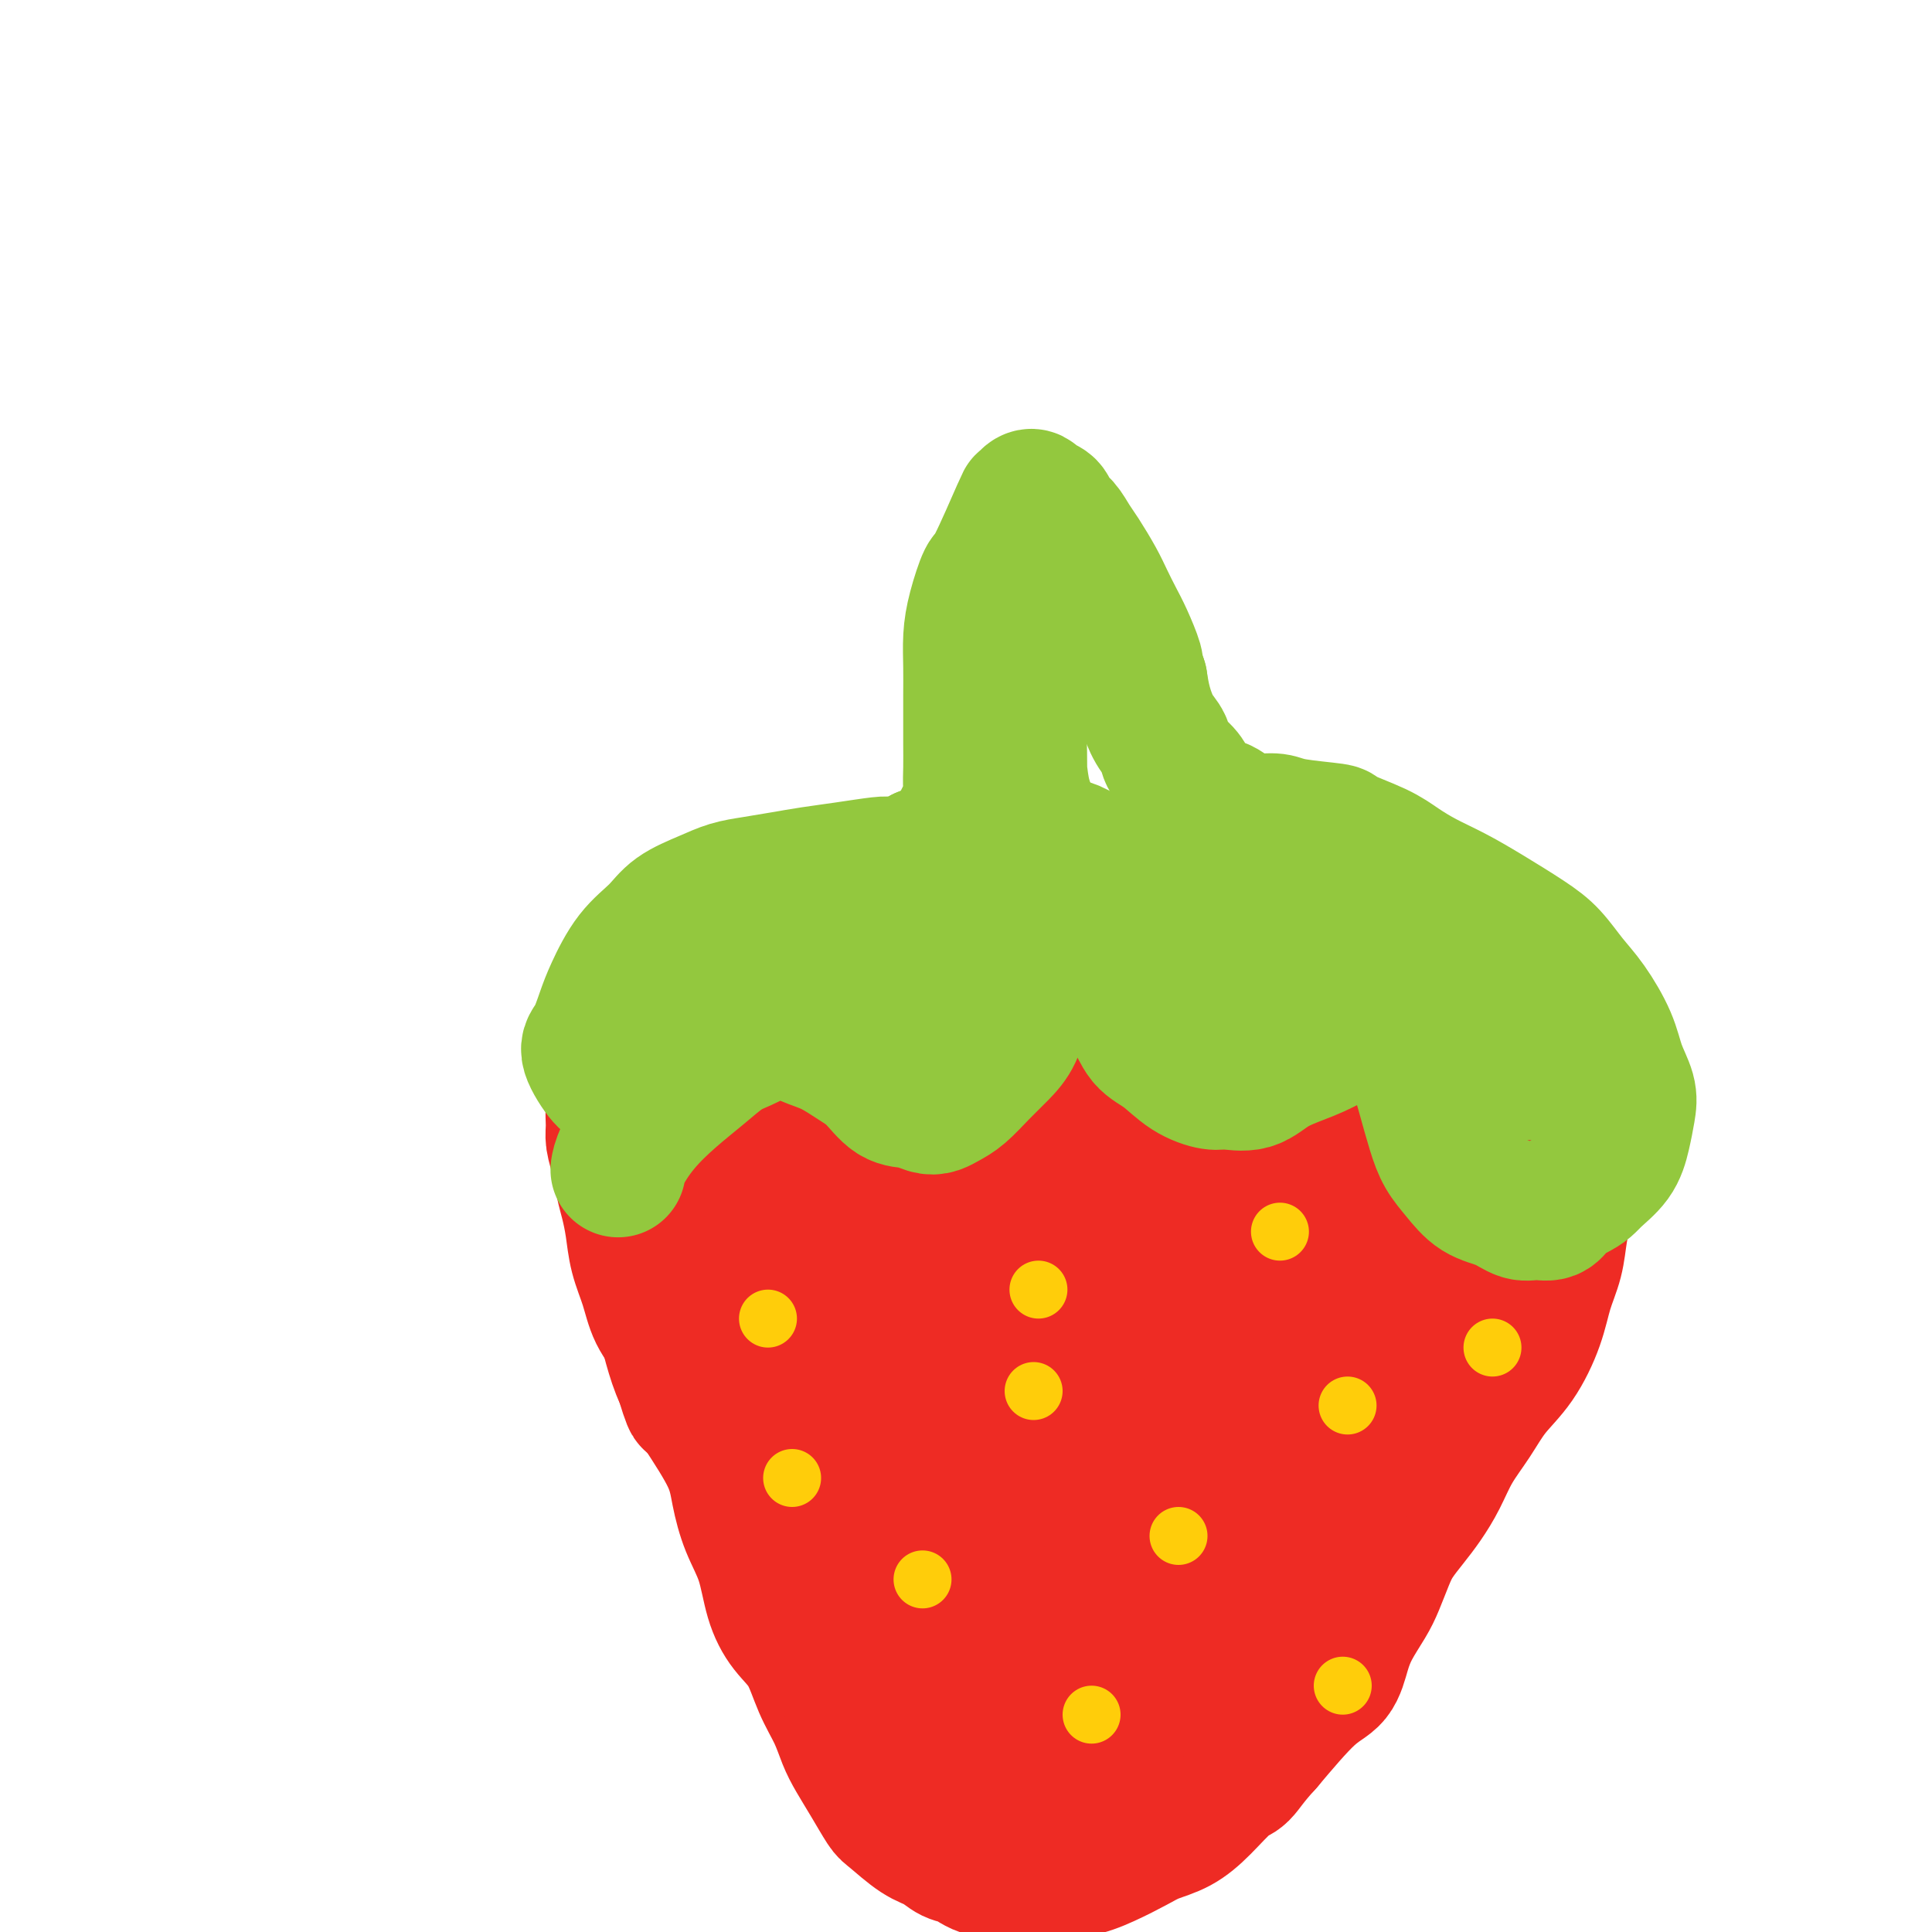 <svg viewBox='0 0 400 400' version='1.1' xmlns='http://www.w3.org/2000/svg' xmlns:xlink='http://www.w3.org/1999/xlink'><g fill='none' stroke='#EE2B24' stroke-width='28' stroke-linecap='round' stroke-linejoin='round'><path d='M140,205c-0.000,-0.000 -0.001,-0.000 0,0c0.001,0.000 0.002,0.001 0,0c-0.002,-0.001 -0.007,-0.005 0,0c0.007,0.005 0.026,0.018 0,0c-0.026,-0.018 -0.097,-0.066 0,0c0.097,0.066 0.361,0.247 1,0c0.639,-0.247 1.651,-0.920 4,-2c2.349,-1.080 6.034,-2.565 10,-4c3.966,-1.435 8.212,-2.818 12,-4c3.788,-1.182 7.116,-2.162 10,-3c2.884,-0.838 5.323,-1.534 8,-2c2.677,-0.466 5.592,-0.703 8,-1c2.408,-0.297 4.308,-0.653 7,-1c2.692,-0.347 6.175,-0.685 9,-1c2.825,-0.315 4.994,-0.607 8,-1c3.006,-0.393 6.851,-0.887 10,-1c3.149,-0.113 5.603,0.154 8,0c2.397,-0.154 4.737,-0.728 7,-1c2.263,-0.272 4.449,-0.241 7,0c2.551,0.241 5.465,0.694 8,1c2.535,0.306 4.689,0.465 7,1c2.311,0.535 4.778,1.445 7,2c2.222,0.555 4.200,0.757 6,1c1.800,0.243 3.420,0.529 5,1c1.580,0.471 3.118,1.127 5,2c1.882,0.873 4.109,1.964 6,3c1.891,1.036 3.445,2.018 5,3'/><path d='M298,198c3.540,1.831 4.392,2.409 6,4c1.608,1.591 3.974,4.197 6,6c2.026,1.803 3.714,2.805 5,4c1.286,1.195 2.172,2.585 3,4c0.828,1.415 1.599,2.855 2,4c0.401,1.145 0.433,1.995 1,3c0.567,1.005 1.669,2.164 2,4c0.331,1.836 -0.111,4.348 0,6c0.111,1.652 0.774,2.443 1,4c0.226,1.557 0.016,3.881 0,6c-0.016,2.119 0.163,4.034 0,6c-0.163,1.966 -0.667,3.984 -1,6c-0.333,2.016 -0.493,4.029 -1,6c-0.507,1.971 -1.359,3.901 -2,6c-0.641,2.099 -1.070,4.366 -2,7c-0.930,2.634 -2.359,5.635 -4,8c-1.641,2.365 -3.492,4.096 -5,6c-1.508,1.904 -2.672,3.982 -4,6c-1.328,2.018 -2.821,3.975 -4,6c-1.179,2.025 -2.045,4.119 -3,6c-0.955,1.881 -1.999,3.549 -3,5c-1.001,1.451 -1.958,2.683 -3,4c-1.042,1.317 -2.170,2.718 -3,4c-0.830,1.282 -1.364,2.445 -2,4c-0.636,1.555 -1.376,3.502 -2,5c-0.624,1.498 -1.132,2.549 -2,4c-0.868,1.451 -2.097,3.303 -3,5c-0.903,1.697 -1.479,3.238 -2,5c-0.521,1.762 -0.986,3.744 -2,5c-1.014,1.256 -2.575,1.788 -5,4c-2.425,2.212 -5.712,6.106 -9,10'/><path d='M262,361c-3.181,3.469 -4.133,5.142 -5,6c-0.867,0.858 -1.651,0.900 -3,2c-1.349,1.100 -3.265,3.257 -5,5c-1.735,1.743 -3.288,3.073 -5,4c-1.712,0.927 -3.582,1.450 -5,2c-1.418,0.550 -2.384,1.128 -4,2c-1.616,0.872 -3.883,2.037 -6,3c-2.117,0.963 -4.085,1.724 -6,2c-1.915,0.276 -3.776,0.067 -5,0c-1.224,-0.067 -1.811,0.008 -3,0c-1.189,-0.008 -2.978,-0.100 -5,0c-2.022,0.100 -4.275,0.391 -6,0c-1.725,-0.391 -2.921,-1.464 -4,-2c-1.079,-0.536 -2.042,-0.536 -3,-1c-0.958,-0.464 -1.912,-1.393 -3,-2c-1.088,-0.607 -2.312,-0.893 -4,-2c-1.688,-1.107 -3.842,-3.036 -5,-4c-1.158,-0.964 -1.321,-0.962 -2,-2c-0.679,-1.038 -1.876,-3.114 -3,-5c-1.124,-1.886 -2.176,-3.582 -3,-5c-0.824,-1.418 -1.420,-2.559 -2,-4c-0.580,-1.441 -1.142,-3.183 -2,-5c-0.858,-1.817 -2.011,-3.709 -3,-6c-0.989,-2.291 -1.816,-4.981 -3,-7c-1.184,-2.019 -2.727,-3.368 -4,-5c-1.273,-1.632 -2.278,-3.548 -3,-6c-0.722,-2.452 -1.163,-5.439 -2,-8c-0.837,-2.561 -2.070,-4.697 -3,-7c-0.930,-2.303 -1.558,-4.774 -2,-7c-0.442,-2.226 -0.698,-4.207 -2,-7c-1.302,-2.793 -3.651,-6.396 -6,-10'/><path d='M145,292c-3.137,-7.148 -1.981,-2.518 -2,-2c-0.019,0.518 -1.213,-3.076 -2,-6c-0.787,-2.924 -1.166,-5.176 -2,-7c-0.834,-1.824 -2.121,-3.219 -3,-5c-0.879,-1.781 -1.349,-3.949 -2,-6c-0.651,-2.051 -1.484,-3.987 -2,-6c-0.516,-2.013 -0.717,-4.104 -1,-6c-0.283,-1.896 -0.650,-3.598 -1,-5c-0.350,-1.402 -0.683,-2.505 -1,-4c-0.317,-1.495 -0.618,-3.383 -1,-5c-0.382,-1.617 -0.846,-2.965 -1,-4c-0.154,-1.035 0.000,-1.758 0,-3c-0.000,-1.242 -0.155,-3.003 0,-4c0.155,-0.997 0.619,-1.229 1,-2c0.381,-0.771 0.678,-2.080 1,-3c0.322,-0.920 0.667,-1.450 1,-2c0.333,-0.550 0.652,-1.121 1,-2c0.348,-0.879 0.723,-2.067 1,-3c0.277,-0.933 0.456,-1.612 1,-2c0.544,-0.388 1.454,-0.485 2,-1c0.546,-0.515 0.726,-1.448 1,-2c0.274,-0.552 0.640,-0.722 1,-1c0.360,-0.278 0.715,-0.662 1,-1c0.285,-0.338 0.499,-0.628 1,-1c0.501,-0.372 1.288,-0.824 2,-1c0.712,-0.176 1.349,-0.075 2,0c0.651,0.075 1.315,0.125 2,0c0.685,-0.125 1.390,-0.425 2,-1c0.610,-0.575 1.126,-1.424 2,-2c0.874,-0.576 2.107,-0.879 3,-1c0.893,-0.121 1.447,-0.061 2,0'/><path d='M154,204c2.391,-1.016 0.867,-1.057 1,-1c0.133,0.057 1.923,0.211 3,0c1.077,-0.211 1.441,-0.789 2,-1c0.559,-0.211 1.313,-0.057 2,0c0.687,0.057 1.309,0.015 2,0c0.691,-0.015 1.453,-0.004 2,0c0.547,0.004 0.878,0.001 1,0c0.122,-0.001 0.035,-0.000 0,0c-0.035,0.000 -0.017,0.000 0,0'/><path d='M143,222c-0.142,0.019 -0.284,0.038 0,0c0.284,-0.038 0.994,-0.133 1,0c0.006,0.133 -0.691,0.496 3,-1c3.691,-1.496 11.770,-4.849 19,-8c7.230,-3.151 13.610,-6.098 19,-8c5.390,-1.902 9.790,-2.759 14,-4c4.210,-1.241 8.230,-2.865 11,-4c2.770,-1.135 4.289,-1.780 5,-2c0.711,-0.220 0.612,-0.016 1,0c0.388,0.016 1.263,-0.157 1,0c-0.263,0.157 -1.663,0.643 -5,3c-3.337,2.357 -8.613,6.586 -14,10c-5.387,3.414 -10.887,6.014 -16,9c-5.113,2.986 -9.839,6.359 -14,9c-4.161,2.641 -7.755,4.549 -10,6c-2.245,1.451 -3.139,2.445 -4,3c-0.861,0.555 -1.689,0.670 -2,1c-0.311,0.330 -0.103,0.874 1,0c1.103,-0.874 3.103,-3.167 8,-6c4.897,-2.833 12.693,-6.206 20,-10c7.307,-3.794 14.125,-8.007 21,-12c6.875,-3.993 13.806,-7.764 19,-10c5.194,-2.236 8.651,-2.937 11,-4c2.349,-1.063 3.592,-2.488 4,-3c0.408,-0.512 -0.018,-0.111 0,0c0.018,0.111 0.480,-0.067 -2,1c-2.480,1.067 -7.902,3.379 -14,6c-6.098,2.621 -12.873,5.552 -21,10c-8.127,4.448 -17.608,10.414 -25,15c-7.392,4.586 -12.696,7.793 -18,11'/><path d='M156,234c-8.342,5.229 -7.698,5.300 -9,6c-1.302,0.700 -4.549,2.027 -6,3c-1.451,0.973 -1.105,1.590 -1,2c0.105,0.410 -0.030,0.613 1,0c1.030,-0.613 3.224,-2.040 8,-4c4.776,-1.960 12.134,-4.452 19,-7c6.866,-2.548 13.242,-5.152 19,-8c5.758,-2.848 10.899,-5.940 15,-8c4.101,-2.060 7.162,-3.087 9,-4c1.838,-0.913 2.451,-1.713 3,-2c0.549,-0.287 1.032,-0.060 1,0c-0.032,0.060 -0.580,-0.048 -4,2c-3.420,2.048 -9.711,6.251 -15,10c-5.289,3.749 -9.575,7.045 -15,11c-5.425,3.955 -11.988,8.569 -17,13c-5.012,4.431 -8.471,8.678 -11,12c-2.529,3.322 -4.127,5.719 -5,7c-0.873,1.281 -1.020,1.446 -1,2c0.020,0.554 0.207,1.497 3,1c2.793,-0.497 8.193,-2.434 16,-6c7.807,-3.566 18.021,-8.762 27,-14c8.979,-5.238 16.723,-10.517 24,-15c7.277,-4.483 14.087,-8.169 19,-11c4.913,-2.831 7.931,-4.808 10,-6c2.069,-1.192 3.191,-1.601 4,-2c0.809,-0.399 1.305,-0.789 1,-1c-0.305,-0.211 -1.410,-0.244 -4,1c-2.590,1.244 -6.663,3.767 -12,7c-5.337,3.233 -11.937,7.178 -19,12c-7.063,4.822 -14.589,10.521 -21,16c-6.411,5.479 -11.705,10.740 -17,16'/><path d='M178,267c-8.084,7.394 -9.295,9.878 -11,12c-1.705,2.122 -3.904,3.883 -5,5c-1.096,1.117 -1.091,1.590 -1,2c0.091,0.410 0.266,0.756 3,0c2.734,-0.756 8.025,-2.614 15,-6c6.975,-3.386 15.634,-8.298 24,-14c8.366,-5.702 16.438,-12.193 23,-17c6.562,-4.807 11.612,-7.929 16,-11c4.388,-3.071 8.114,-6.090 10,-8c1.886,-1.910 1.932,-2.713 2,-3c0.068,-0.287 0.159,-0.060 0,0c-0.159,0.060 -0.569,-0.046 -3,1c-2.431,1.046 -6.882,3.246 -12,6c-5.118,2.754 -10.901,6.064 -16,9c-5.099,2.936 -9.514,5.500 -15,10c-5.486,4.500 -12.045,10.937 -15,14c-2.955,3.063 -2.308,2.751 -3,4c-0.692,1.249 -2.722,4.057 -4,6c-1.278,1.943 -1.802,3.020 -2,4c-0.198,0.980 -0.068,1.863 0,3c0.068,1.137 0.075,2.527 1,4c0.925,1.473 2.769,3.028 4,4c1.231,0.972 1.847,1.363 3,2c1.153,0.637 2.841,1.522 4,2c1.159,0.478 1.789,0.549 3,0c1.211,-0.549 3.003,-1.719 5,-3c1.997,-1.281 4.198,-2.672 6,-5c1.802,-2.328 3.205,-5.593 4,-9c0.795,-3.407 0.983,-6.956 1,-11c0.017,-4.044 -0.138,-8.584 -1,-12c-0.862,-3.416 -2.431,-5.708 -4,-8'/><path d='M210,248c-1.452,-1.826 -3.082,-2.390 -5,-3c-1.918,-0.610 -4.123,-1.265 -6,-1c-1.877,0.265 -3.424,1.450 -6,4c-2.576,2.550 -6.180,6.464 -9,11c-2.820,4.536 -4.854,9.694 -7,15c-2.146,5.306 -4.402,10.760 -6,16c-1.598,5.240 -2.538,10.268 -3,15c-0.462,4.732 -0.447,9.169 0,14c0.447,4.831 1.324,10.054 2,14c0.676,3.946 1.151,6.613 2,9c0.849,2.387 2.074,4.493 3,6c0.926,1.507 1.555,2.413 2,3c0.445,0.587 0.706,0.854 1,1c0.294,0.146 0.623,0.169 1,-1c0.377,-1.169 0.804,-3.532 1,-6c0.196,-2.468 0.163,-5.043 0,-9c-0.163,-3.957 -0.456,-9.297 -1,-14c-0.544,-4.703 -1.341,-8.769 -2,-13c-0.659,-4.231 -1.182,-8.627 -2,-12c-0.818,-3.373 -1.932,-5.725 -3,-8c-1.068,-2.275 -2.089,-4.474 -3,-6c-0.911,-1.526 -1.713,-2.378 -2,-3c-0.287,-0.622 -0.059,-1.015 0,-1c0.059,0.015 -0.051,0.437 0,1c0.051,0.563 0.262,1.266 1,3c0.738,1.734 2.003,4.498 3,7c0.997,2.502 1.726,4.742 3,8c1.274,3.258 3.094,7.533 5,12c1.906,4.467 3.898,9.126 6,13c2.102,3.874 4.315,6.964 6,10c1.685,3.036 2.843,6.018 4,9'/><path d='M195,342c4.740,11.139 2.591,7.988 2,8c-0.591,0.012 0.377,3.187 1,5c0.623,1.813 0.900,2.264 1,3c0.100,0.736 0.022,1.758 0,2c-0.022,0.242 0.014,-0.294 0,-1c-0.014,-0.706 -0.076,-1.581 0,-3c0.076,-1.419 0.289,-3.382 1,-7c0.711,-3.618 1.921,-8.891 3,-14c1.079,-5.109 2.029,-10.055 3,-15c0.971,-4.945 1.963,-9.890 3,-14c1.037,-4.110 2.120,-7.387 3,-10c0.880,-2.613 1.556,-4.564 2,-6c0.444,-1.436 0.655,-2.357 1,-3c0.345,-0.643 0.825,-1.009 1,-1c0.175,0.009 0.046,0.392 0,1c-0.046,0.608 -0.009,1.439 0,3c0.009,1.561 -0.011,3.852 0,7c0.011,3.148 0.052,7.154 0,12c-0.052,4.846 -0.196,10.530 -1,16c-0.804,5.470 -2.268,10.724 -3,15c-0.732,4.276 -0.733,7.574 -1,10c-0.267,2.426 -0.802,3.980 -1,5c-0.198,1.020 -0.059,1.505 0,2c0.059,0.495 0.040,1.001 0,1c-0.040,-0.001 -0.099,-0.508 0,-1c0.099,-0.492 0.355,-0.969 1,-3c0.645,-2.031 1.678,-5.617 3,-9c1.322,-3.383 2.933,-6.565 5,-11c2.067,-4.435 4.591,-10.124 7,-15c2.409,-4.876 4.705,-8.938 7,-13'/><path d='M233,306c4.508,-10.123 4.280,-9.431 5,-11c0.720,-1.569 2.390,-5.400 4,-8c1.610,-2.600 3.161,-3.970 4,-5c0.839,-1.030 0.966,-1.719 1,-2c0.034,-0.281 -0.026,-0.155 0,0c0.026,0.155 0.139,0.340 0,1c-0.139,0.660 -0.529,1.796 -1,3c-0.471,1.204 -1.024,2.478 -2,5c-0.976,2.522 -2.377,6.294 -4,11c-1.623,4.706 -3.470,10.345 -6,16c-2.530,5.655 -5.743,11.324 -8,16c-2.257,4.676 -3.557,8.359 -5,12c-1.443,3.641 -3.028,7.240 -4,10c-0.972,2.760 -1.329,4.682 -2,7c-0.671,2.318 -1.655,5.032 -2,6c-0.345,0.968 -0.050,0.191 0,0c0.050,-0.191 -0.146,0.203 0,0c0.146,-0.203 0.632,-1.005 1,-2c0.368,-0.995 0.618,-2.185 2,-4c1.382,-1.815 3.895,-4.256 7,-8c3.105,-3.744 6.800,-8.791 10,-13c3.200,-4.209 5.905,-7.580 9,-11c3.095,-3.420 6.581,-6.889 9,-10c2.419,-3.111 3.772,-5.864 5,-8c1.228,-2.136 2.331,-3.657 3,-5c0.669,-1.343 0.903,-2.509 1,-3c0.097,-0.491 0.057,-0.307 0,0c-0.057,0.307 -0.131,0.736 -1,2c-0.869,1.264 -2.534,3.361 -5,7c-2.466,3.639 -5.733,8.819 -9,14'/><path d='M245,326c-4.247,6.710 -7.366,11.986 -11,17c-3.634,5.014 -7.783,9.765 -11,14c-3.217,4.235 -5.501,7.952 -7,11c-1.499,3.048 -2.212,5.426 -3,7c-0.788,1.574 -1.650,2.345 -2,3c-0.350,0.655 -0.188,1.195 0,1c0.188,-0.195 0.401,-1.125 2,-3c1.599,-1.875 4.583,-4.696 8,-8c3.417,-3.304 7.266,-7.090 11,-11c3.734,-3.910 7.353,-7.944 11,-12c3.647,-4.056 7.322,-8.135 11,-12c3.678,-3.865 7.359,-7.515 11,-11c3.641,-3.485 7.242,-6.804 10,-10c2.758,-3.196 4.674,-6.271 7,-9c2.326,-2.729 5.064,-5.114 7,-7c1.936,-1.886 3.071,-3.273 6,-6c2.929,-2.727 7.653,-6.792 10,-9c2.347,-2.208 2.316,-2.557 4,-4c1.684,-1.443 5.082,-3.978 7,-6c1.918,-2.022 2.357,-3.530 3,-5c0.643,-1.470 1.490,-2.902 2,-5c0.510,-2.098 0.685,-4.863 1,-7c0.315,-2.137 0.772,-3.645 1,-5c0.228,-1.355 0.227,-2.557 0,-4c-0.227,-1.443 -0.681,-3.129 -1,-5c-0.319,-1.871 -0.502,-3.928 -1,-6c-0.498,-2.072 -1.310,-4.160 -2,-6c-0.690,-1.840 -1.257,-3.431 -2,-5c-0.743,-1.569 -1.662,-3.115 -3,-5c-1.338,-1.885 -3.097,-4.110 -5,-6c-1.903,-1.890 -3.952,-3.445 -6,-5'/><path d='M303,207c-2.432,-2.376 -3.011,-2.815 -4,-4c-0.989,-1.185 -2.389,-3.116 -4,-4c-1.611,-0.884 -3.434,-0.720 -5,-1c-1.566,-0.280 -2.875,-1.006 -4,-1c-1.125,0.006 -2.068,0.742 -4,2c-1.932,1.258 -4.854,3.039 -8,6c-3.146,2.961 -6.514,7.102 -10,12c-3.486,4.898 -7.088,10.554 -11,16c-3.912,5.446 -8.132,10.680 -11,17c-2.868,6.320 -4.384,13.724 -6,20c-1.616,6.276 -3.331,11.425 -5,16c-1.669,4.575 -3.290,8.575 -4,12c-0.710,3.425 -0.509,6.274 0,9c0.509,2.726 1.326,5.328 2,7c0.674,1.672 1.205,2.413 2,3c0.795,0.587 1.855,1.021 3,1c1.145,-0.021 2.374,-0.498 5,-3c2.626,-2.502 6.647,-7.030 10,-12c3.353,-4.970 6.036,-10.381 9,-17c2.964,-6.619 6.208,-14.446 9,-22c2.792,-7.554 5.133,-14.834 7,-21c1.867,-6.166 3.260,-11.219 4,-16c0.740,-4.781 0.828,-9.289 1,-13c0.172,-3.711 0.429,-6.626 0,-10c-0.429,-3.374 -1.545,-7.209 -2,-9c-0.455,-1.791 -0.250,-1.539 -1,-2c-0.750,-0.461 -2.455,-1.635 -4,-2c-1.545,-0.365 -2.930,0.077 -5,1c-2.070,0.923 -4.827,2.325 -8,5c-3.173,2.675 -6.764,6.621 -10,11c-3.236,4.379 -6.118,9.189 -9,14'/><path d='M240,222c-3.995,6.407 -4.481,9.923 -6,15c-1.519,5.077 -4.071,11.714 -6,18c-1.929,6.286 -3.236,12.220 -4,17c-0.764,4.780 -0.984,8.408 -1,12c-0.016,3.592 0.172,7.150 1,10c0.828,2.850 2.295,4.992 4,7c1.705,2.008 3.648,3.883 5,5c1.352,1.117 2.113,1.475 4,1c1.887,-0.475 4.899,-1.783 8,-4c3.101,-2.217 6.291,-5.342 9,-9c2.709,-3.658 4.938,-7.848 7,-13c2.062,-5.152 3.956,-11.265 6,-17c2.044,-5.735 4.236,-11.093 6,-16c1.764,-4.907 3.100,-9.364 4,-13c0.900,-3.636 1.366,-6.450 2,-9c0.634,-2.550 1.438,-4.836 2,-7c0.562,-2.164 0.883,-4.206 1,-5c0.117,-0.794 0.029,-0.341 0,0c-0.029,0.341 0.001,0.571 0,1c-0.001,0.429 -0.032,1.057 0,3c0.032,1.943 0.129,5.202 0,9c-0.129,3.798 -0.483,8.134 -1,13c-0.517,4.866 -1.197,10.263 -2,16c-0.803,5.737 -1.728,11.815 -2,16c-0.272,4.185 0.108,6.479 0,9c-0.108,2.521 -0.706,5.269 -1,7c-0.294,1.731 -0.285,2.443 0,3c0.285,0.557 0.846,0.958 1,1c0.154,0.042 -0.099,-0.274 0,-1c0.099,-0.726 0.549,-1.863 1,-3'/><path d='M278,288c0.618,-1.672 1.162,-4.353 2,-8c0.838,-3.647 1.968,-8.262 3,-13c1.032,-4.738 1.965,-9.601 3,-14c1.035,-4.399 2.172,-8.334 3,-12c0.828,-3.666 1.346,-7.064 2,-10c0.654,-2.936 1.443,-5.410 2,-7c0.557,-1.590 0.882,-2.294 1,-3c0.118,-0.706 0.031,-1.413 0,-2c-0.031,-0.587 -0.004,-1.055 0,-1c0.004,0.055 -0.013,0.634 0,1c0.013,0.366 0.057,0.518 0,1c-0.057,0.482 -0.214,1.294 0,3c0.214,1.706 0.800,4.305 1,7c0.200,2.695 0.012,5.484 0,8c-0.012,2.516 0.150,4.758 0,7c-0.150,2.242 -0.611,4.482 -1,7c-0.389,2.518 -0.706,5.313 -1,7c-0.294,1.687 -0.565,2.265 -1,3c-0.435,0.735 -1.032,1.628 -1,2c0.032,0.372 0.695,0.223 1,0c0.305,-0.223 0.253,-0.522 0,-1c-0.253,-0.478 -0.706,-1.136 -1,-2c-0.294,-0.864 -0.429,-1.933 0,-4c0.429,-2.067 1.421,-5.130 2,-8c0.579,-2.870 0.744,-5.547 1,-8c0.256,-2.453 0.605,-4.682 1,-7c0.395,-2.318 0.838,-4.724 1,-6c0.162,-1.276 0.044,-1.420 0,-2c-0.044,-0.580 -0.012,-1.594 0,-2c0.012,-0.406 0.006,-0.203 0,0'/><path d='M296,224c0.622,-5.551 0.178,-0.427 0,2c-0.178,2.427 -0.089,2.157 0,3c0.089,0.843 0.179,2.800 0,5c-0.179,2.200 -0.625,4.644 -1,7c-0.375,2.356 -0.678,4.626 -1,7c-0.322,2.374 -0.665,4.854 -1,7c-0.335,2.146 -0.664,3.960 -1,5c-0.336,1.040 -0.678,1.308 -1,2c-0.322,0.692 -0.622,1.809 -1,2c-0.378,0.191 -0.832,-0.545 -1,-1c-0.168,-0.455 -0.049,-0.630 0,-1c0.049,-0.370 0.028,-0.934 0,-2c-0.028,-1.066 -0.062,-2.632 0,-5c0.062,-2.368 0.220,-5.538 0,-8c-0.220,-2.462 -0.818,-4.217 -1,-8c-0.182,-3.783 0.054,-9.593 0,-12c-0.054,-2.407 -0.396,-1.410 -1,-2c-0.604,-0.590 -1.470,-2.767 -2,-4c-0.530,-1.233 -0.722,-1.520 -1,-2c-0.278,-0.480 -0.640,-1.151 -1,-1c-0.360,0.151 -0.717,1.124 -1,2c-0.283,0.876 -0.491,1.655 -1,3c-0.509,1.345 -1.318,3.255 -2,6c-0.682,2.745 -1.237,6.324 -3,10c-1.763,3.676 -4.734,7.450 -7,12c-2.266,4.550 -3.825,9.877 -5,14c-1.175,4.123 -1.964,7.041 -3,10c-1.036,2.959 -2.319,5.958 -3,8c-0.681,2.042 -0.760,3.127 -1,4c-0.240,0.873 -0.640,1.535 -1,2c-0.360,0.465 -0.680,0.732 -1,1'/><path d='M255,290c-4.287,10.711 -1.005,1.490 0,-2c1.005,-3.490 -0.268,-1.249 -1,-1c-0.732,0.249 -0.924,-1.494 -1,-4c-0.076,-2.506 -0.034,-5.775 0,-9c0.034,-3.225 0.062,-6.407 0,-10c-0.062,-3.593 -0.214,-7.598 -1,-11c-0.786,-3.402 -2.206,-6.200 -3,-9c-0.794,-2.800 -0.964,-5.601 -2,-8c-1.036,-2.399 -2.940,-4.396 -4,-6c-1.060,-1.604 -1.277,-2.814 -2,-4c-0.723,-1.186 -1.951,-2.350 -3,-3c-1.049,-0.650 -1.920,-0.788 -3,-1c-1.080,-0.212 -2.368,-0.497 -4,0c-1.632,0.497 -3.609,1.778 -5,2c-1.391,0.222 -2.195,-0.614 -5,4c-2.805,4.614 -7.611,14.678 -11,22c-3.389,7.322 -5.363,11.901 -7,17c-1.637,5.099 -2.939,10.718 -4,16c-1.061,5.282 -1.881,10.226 -3,15c-1.119,4.774 -2.537,9.377 -3,13c-0.463,3.623 0.028,6.265 0,9c-0.028,2.735 -0.574,5.564 0,8c0.574,2.436 2.270,4.479 3,6c0.730,1.521 0.496,2.519 1,4c0.504,1.481 1.746,3.446 3,5c1.254,1.554 2.521,2.698 4,4c1.479,1.302 3.170,2.761 4,4c0.830,1.239 0.800,2.257 1,3c0.200,0.743 0.628,1.212 1,2c0.372,0.788 0.686,1.894 1,3'/><path d='M211,359c2.763,5.397 0.671,3.390 0,3c-0.671,-0.390 0.078,0.837 0,2c-0.078,1.163 -0.983,2.263 -2,3c-1.017,0.737 -2.146,1.112 -3,2c-0.854,0.888 -1.431,2.291 -2,3c-0.569,0.709 -1.128,0.725 -2,1c-0.872,0.275 -2.056,0.811 -3,1c-0.944,0.189 -1.650,0.032 -2,0c-0.350,-0.032 -0.346,0.060 -1,0c-0.654,-0.060 -1.965,-0.273 -3,-1c-1.035,-0.727 -1.794,-1.967 -3,-3c-1.206,-1.033 -2.859,-1.860 -4,-3c-1.141,-1.140 -1.772,-2.592 -3,-4c-1.228,-1.408 -3.055,-2.772 -4,-4c-0.945,-1.228 -1.008,-2.319 -2,-5c-0.992,-2.681 -2.915,-6.952 -4,-9c-1.085,-2.048 -1.334,-1.872 -2,-3c-0.666,-1.128 -1.750,-3.559 -3,-6c-1.250,-2.441 -2.665,-4.890 -4,-7c-1.335,-2.110 -2.589,-3.879 -4,-6c-1.411,-2.121 -2.979,-4.593 -4,-7c-1.021,-2.407 -1.495,-4.749 -2,-7c-0.505,-2.251 -1.041,-4.410 -2,-7c-0.959,-2.590 -2.340,-5.612 -4,-8c-1.660,-2.388 -3.600,-4.142 -5,-6c-1.400,-1.858 -2.259,-3.818 -3,-6c-0.741,-2.182 -1.364,-4.585 -2,-7c-0.636,-2.415 -1.284,-4.843 -2,-7c-0.716,-2.157 -1.501,-4.042 -2,-6c-0.499,-1.958 -0.714,-3.988 -1,-6c-0.286,-2.012 -0.643,-4.006 -1,-6'/><path d='M132,250c-1.404,-5.907 -0.913,-4.674 -1,-5c-0.087,-0.326 -0.754,-2.210 -1,-4c-0.246,-1.790 -0.073,-3.484 0,-5c0.073,-1.516 0.047,-2.852 0,-4c-0.047,-1.148 -0.115,-2.107 0,-3c0.115,-0.893 0.412,-1.719 1,-3c0.588,-1.281 1.466,-3.019 2,-4c0.534,-0.981 0.723,-1.207 1,-2c0.277,-0.793 0.640,-2.153 1,-3c0.360,-0.847 0.715,-1.181 1,-2c0.285,-0.819 0.499,-2.124 1,-3c0.501,-0.876 1.289,-1.322 2,-2c0.711,-0.678 1.344,-1.589 2,-2c0.656,-0.411 1.335,-0.324 2,-1c0.665,-0.676 1.318,-2.117 3,-3c1.682,-0.883 4.395,-1.210 6,-2c1.605,-0.790 2.103,-2.043 3,-3c0.897,-0.957 2.193,-1.620 4,-2c1.807,-0.380 4.123,-0.479 7,-1c2.877,-0.521 6.314,-1.464 8,-2c1.686,-0.536 1.621,-0.666 3,-1c1.379,-0.334 4.201,-0.871 7,-1c2.799,-0.129 5.574,0.150 8,0c2.426,-0.150 4.504,-0.728 7,-1c2.496,-0.272 5.412,-0.239 8,0c2.588,0.239 4.848,0.683 7,1c2.152,0.317 4.195,0.508 7,1c2.805,0.492 6.370,1.286 9,2c2.630,0.714 4.323,1.347 6,2c1.677,0.653 3.339,1.327 5,2'/><path d='M241,199c6.021,1.949 4.074,2.820 4,4c-0.074,1.180 1.724,2.668 3,4c1.276,1.332 2.030,2.508 3,4c0.970,1.492 2.158,3.299 3,5c0.842,1.701 1.340,3.297 2,5c0.660,1.703 1.483,3.513 2,5c0.517,1.487 0.727,2.653 1,4c0.273,1.347 0.609,2.877 1,4c0.391,1.123 0.837,1.840 1,3c0.163,1.160 0.044,2.764 0,4c-0.044,1.236 -0.013,2.104 0,3c0.013,0.896 0.007,1.820 0,3c-0.007,1.180 -0.016,2.614 0,4c0.016,1.386 0.056,2.722 0,4c-0.056,1.278 -0.207,2.498 0,4c0.207,1.502 0.774,3.286 1,4c0.226,0.714 0.113,0.357 0,0'/></g>
<g fill='none' stroke='#93C83E' stroke-width='28' stroke-linecap='round' stroke-linejoin='round'><path d='M128,242c-0.002,0.014 -0.004,0.028 0,0c0.004,-0.028 0.015,-0.099 0,0c-0.015,0.099 -0.056,0.369 0,0c0.056,-0.369 0.209,-1.377 1,-3c0.791,-1.623 2.220,-3.863 4,-6c1.780,-2.137 3.911,-4.172 6,-6c2.089,-1.828 4.136,-3.448 6,-5c1.864,-1.552 3.544,-3.037 5,-4c1.456,-0.963 2.688,-1.406 4,-2c1.312,-0.594 2.703,-1.341 4,-2c1.297,-0.659 2.499,-1.231 4,-1c1.501,0.231 3.300,1.263 5,2c1.700,0.737 3.301,1.177 5,2c1.699,0.823 3.494,2.028 5,3c1.506,0.972 2.721,1.711 4,3c1.279,1.289 2.621,3.127 4,4c1.379,0.873 2.794,0.779 4,1c1.206,0.221 2.202,0.755 3,1c0.798,0.245 1.400,0.201 2,0c0.600,-0.201 1.200,-0.558 2,-1c0.800,-0.442 1.799,-0.968 3,-2c1.201,-1.032 2.605,-2.569 4,-4c1.395,-1.431 2.783,-2.756 4,-4c1.217,-1.244 2.264,-2.405 3,-4c0.736,-1.595 1.160,-3.622 2,-5c0.840,-1.378 2.097,-2.108 3,-3c0.903,-0.892 1.451,-1.946 2,-3'/><path d='M217,203c3.556,-4.103 1.946,-1.859 2,-1c0.054,0.859 1.770,0.334 3,0c1.230,-0.334 1.973,-0.478 3,0c1.027,0.478 2.338,1.577 4,3c1.662,1.423 3.674,3.170 5,5c1.326,1.830 1.966,3.744 3,5c1.034,1.256 2.460,1.856 4,3c1.540,1.144 3.192,2.834 5,4c1.808,1.166 3.770,1.810 5,2c1.230,0.190 1.727,-0.073 3,0c1.273,0.073 3.322,0.481 5,0c1.678,-0.481 2.985,-1.852 5,-3c2.015,-1.148 4.737,-2.073 7,-3c2.263,-0.927 4.065,-1.854 6,-3c1.935,-1.146 4.002,-2.510 5,-3c0.998,-0.490 0.929,-0.107 1,0c0.071,0.107 0.284,-0.064 1,0c0.716,0.064 1.935,0.361 3,1c1.065,0.639 1.975,1.619 3,3c1.025,1.381 2.164,3.162 3,5c0.836,1.838 1.370,3.732 2,6c0.630,2.268 1.357,4.911 2,7c0.643,2.089 1.200,3.625 2,5c0.800,1.375 1.841,2.589 3,4c1.159,1.411 2.436,3.021 4,4c1.564,0.979 3.415,1.328 5,2c1.585,0.672 2.903,1.666 4,2c1.097,0.334 1.975,0.007 3,0c1.025,-0.007 2.199,0.306 3,0c0.801,-0.306 1.229,-1.230 2,-2c0.771,-0.770 1.886,-1.385 3,-2'/><path d='M326,247c2.394,-1.119 2.878,-1.915 4,-3c1.122,-1.085 2.883,-2.459 4,-4c1.117,-1.541 1.591,-3.249 2,-5c0.409,-1.751 0.753,-3.546 1,-5c0.247,-1.454 0.398,-2.568 0,-4c-0.398,-1.432 -1.344,-3.180 -2,-5c-0.656,-1.820 -1.021,-3.710 -2,-6c-0.979,-2.290 -2.570,-4.979 -4,-7c-1.430,-2.021 -2.698,-3.374 -4,-5c-1.302,-1.626 -2.637,-3.527 -4,-5c-1.363,-1.473 -2.755,-2.519 -5,-4c-2.245,-1.481 -5.342,-3.396 -8,-5c-2.658,-1.604 -4.878,-2.895 -7,-4c-2.122,-1.105 -4.145,-2.022 -6,-3c-1.855,-0.978 -3.543,-2.016 -5,-3c-1.457,-0.984 -2.682,-1.914 -5,-3c-2.318,-1.086 -5.729,-2.329 -7,-3c-1.271,-0.671 -0.402,-0.770 -2,-1c-1.598,-0.230 -5.663,-0.591 -8,-1c-2.337,-0.409 -2.946,-0.868 -4,-1c-1.054,-0.132 -2.551,0.061 -4,0c-1.449,-0.061 -2.848,-0.375 -4,-1c-1.152,-0.625 -2.057,-1.560 -3,-2c-0.943,-0.440 -1.926,-0.386 -3,-1c-1.074,-0.614 -2.241,-1.895 -3,-3c-0.759,-1.105 -1.110,-2.034 -2,-3c-0.890,-0.966 -2.319,-1.969 -3,-3c-0.681,-1.031 -0.616,-2.091 -1,-3c-0.384,-0.909 -1.219,-1.668 -2,-3c-0.781,-1.332 -1.509,-3.238 -2,-5c-0.491,-1.762 -0.746,-3.381 -1,-5'/><path d='M236,141c-1.059,-3.129 -0.705,-2.950 -1,-4c-0.295,-1.050 -1.237,-3.327 -2,-5c-0.763,-1.673 -1.345,-2.740 -2,-4c-0.655,-1.260 -1.382,-2.711 -2,-4c-0.618,-1.289 -1.125,-2.414 -2,-4c-0.875,-1.586 -2.117,-3.633 -3,-5c-0.883,-1.367 -1.406,-2.054 -2,-3c-0.594,-0.946 -1.258,-2.152 -2,-3c-0.742,-0.848 -1.560,-1.339 -2,-2c-0.440,-0.661 -0.500,-1.493 -1,-2c-0.500,-0.507 -1.440,-0.689 -2,-1c-0.560,-0.311 -0.742,-0.751 -1,-1c-0.258,-0.249 -0.593,-0.306 -1,0c-0.407,0.306 -0.886,0.976 -1,1c-0.114,0.024 0.137,-0.596 -1,2c-1.137,2.596 -3.664,8.409 -5,11c-1.336,2.591 -1.482,1.962 -2,3c-0.518,1.038 -1.407,3.744 -2,6c-0.593,2.256 -0.891,4.062 -1,6c-0.109,1.938 -0.029,4.009 0,6c0.029,1.991 0.007,3.902 0,6c-0.007,2.098 -0.000,4.384 0,6c0.000,1.616 -0.007,2.561 0,4c0.007,1.439 0.027,3.372 0,5c-0.027,1.628 -0.102,2.950 0,4c0.102,1.050 0.381,1.828 0,3c-0.381,1.172 -1.422,2.737 -2,4c-0.578,1.263 -0.694,2.225 -1,3c-0.306,0.775 -0.802,1.364 -2,2c-1.198,0.636 -3.099,1.318 -5,2'/><path d='M191,177c-2.813,2.168 -4.845,2.086 -6,2c-1.155,-0.086 -1.435,-0.178 -3,0c-1.565,0.178 -4.417,0.624 -7,1c-2.583,0.376 -4.898,0.680 -7,1c-2.102,0.320 -3.991,0.654 -6,1c-2.009,0.346 -4.139,0.703 -6,1c-1.861,0.297 -3.452,0.533 -5,1c-1.548,0.467 -3.051,1.163 -5,2c-1.949,0.837 -4.342,1.814 -6,3c-1.658,1.186 -2.580,2.580 -4,4c-1.420,1.420 -3.340,2.867 -5,5c-1.660,2.133 -3.062,4.953 -4,7c-0.938,2.047 -1.411,3.319 -2,5c-0.589,1.681 -1.294,3.769 -2,5c-0.706,1.231 -1.414,1.605 -1,3c0.414,1.395 1.949,3.811 3,5c1.051,1.189 1.619,1.151 2,1c0.381,-0.151 0.575,-0.414 1,0c0.425,0.414 1.081,1.505 2,2c0.919,0.495 2.100,0.395 3,0c0.900,-0.395 1.520,-1.083 3,-2c1.480,-0.917 3.822,-2.061 6,-3c2.178,-0.939 4.193,-1.673 6,-3c1.807,-1.327 3.406,-3.248 5,-5c1.594,-1.752 3.182,-3.334 5,-5c1.818,-1.666 3.866,-3.417 6,-5c2.134,-1.583 4.354,-2.999 6,-4c1.646,-1.001 2.720,-1.588 4,-2c1.280,-0.412 2.768,-0.649 4,-1c1.232,-0.351 2.209,-0.814 3,-1c0.791,-0.186 1.395,-0.093 2,0'/><path d='M183,195c2.296,-0.600 1.535,-0.100 1,0c-0.535,0.100 -0.846,-0.199 -1,0c-0.154,0.199 -0.153,0.897 -1,2c-0.847,1.103 -2.541,2.611 -4,4c-1.459,1.389 -2.681,2.657 -4,4c-1.319,1.343 -2.735,2.760 -4,4c-1.265,1.240 -2.379,2.304 -3,3c-0.621,0.696 -0.749,1.023 -1,1c-0.251,-0.023 -0.624,-0.398 0,-1c0.624,-0.602 2.246,-1.432 4,-3c1.754,-1.568 3.640,-3.874 6,-6c2.360,-2.126 5.193,-4.072 8,-6c2.807,-1.928 5.587,-3.836 8,-6c2.413,-2.164 4.457,-4.583 6,-6c1.543,-1.417 2.584,-1.834 5,-3c2.416,-1.166 6.209,-3.083 8,-4c1.791,-0.917 1.582,-0.835 2,-1c0.418,-0.165 1.465,-0.579 2,-1c0.535,-0.421 0.559,-0.851 1,-1c0.441,-0.149 1.299,-0.018 2,0c0.701,0.018 1.246,-0.077 2,0c0.754,0.077 1.719,0.326 3,1c1.281,0.674 2.878,1.774 4,3c1.122,1.226 1.768,2.580 3,4c1.232,1.420 3.048,2.908 4,4c0.952,1.092 1.039,1.787 2,3c0.961,1.213 2.797,2.942 4,4c1.203,1.058 1.772,1.445 3,2c1.228,0.555 3.114,1.277 5,2'/><path d='M248,198c5.510,4.011 4.284,2.539 5,2c0.716,-0.539 3.374,-0.144 5,0c1.626,0.144 2.220,0.038 4,0c1.780,-0.038 4.745,-0.009 7,0c2.255,0.009 3.799,-0.004 5,0c1.201,0.004 2.057,0.024 3,0c0.943,-0.024 1.971,-0.094 3,0c1.029,0.094 2.060,0.350 3,1c0.940,0.650 1.791,1.693 3,3c1.209,1.307 2.777,2.878 4,4c1.223,1.122 2.102,1.796 3,3c0.898,1.204 1.817,2.939 3,4c1.183,1.061 2.631,1.447 4,2c1.369,0.553 2.661,1.274 4,2c1.339,0.726 2.726,1.459 5,2c2.274,0.541 5.436,0.891 7,1c1.564,0.109 1.529,-0.023 2,0c0.471,0.023 1.446,0.200 2,0c0.554,-0.200 0.686,-0.778 1,-1c0.314,-0.222 0.810,-0.088 1,0c0.190,0.088 0.073,0.131 0,0c-0.073,-0.131 -0.103,-0.435 0,-1c0.103,-0.565 0.340,-1.390 0,-2c-0.340,-0.610 -1.257,-1.006 -2,-2c-0.743,-0.994 -1.313,-2.588 -3,-4c-1.687,-1.412 -4.492,-2.644 -7,-4c-2.508,-1.356 -4.719,-2.836 -7,-4c-2.281,-1.164 -4.632,-2.013 -7,-3c-2.368,-0.987 -4.753,-2.112 -7,-3c-2.247,-0.888 -4.356,-1.539 -7,-2c-2.644,-0.461 -5.822,-0.730 -9,-1'/><path d='M273,195c-6.468,-1.498 -7.636,-0.744 -10,-1c-2.364,-0.256 -5.922,-1.521 -9,-2c-3.078,-0.479 -5.674,-0.172 -8,0c-2.326,0.172 -4.380,0.209 -7,0c-2.620,-0.209 -5.805,-0.662 -8,-1c-2.195,-0.338 -3.400,-0.560 -5,-1c-1.600,-0.440 -3.593,-1.099 -5,-2c-1.407,-0.901 -2.226,-2.045 -3,-3c-0.774,-0.955 -1.503,-1.720 -2,-3c-0.497,-1.280 -0.763,-3.075 -1,-5c-0.237,-1.925 -0.444,-3.979 -1,-6c-0.556,-2.021 -1.459,-4.008 -2,-6c-0.541,-1.992 -0.719,-3.988 -1,-6c-0.281,-2.012 -0.664,-4.042 -1,-6c-0.336,-1.958 -0.626,-3.846 -1,-6c-0.374,-2.154 -0.834,-4.574 -1,-7c-0.166,-2.426 -0.038,-4.857 0,-6c0.038,-1.143 -0.014,-0.999 0,-1c0.014,-0.001 0.095,-0.148 0,0c-0.095,0.148 -0.367,0.590 0,2c0.367,1.410 1.372,3.789 2,7c0.628,3.211 0.878,7.255 1,11c0.122,3.745 0.115,7.190 0,11c-0.115,3.810 -0.337,7.985 -1,12c-0.663,4.015 -1.766,7.869 -3,11c-1.234,3.131 -2.599,5.540 -4,8c-1.401,2.460 -2.839,4.970 -4,7c-1.161,2.030 -2.046,3.580 -3,5c-0.954,1.420 -1.977,2.710 -3,4'/><path d='M193,211c-3.561,5.986 -3.963,3.450 -5,3c-1.037,-0.450 -2.709,1.186 -4,2c-1.291,0.814 -2.202,0.806 -3,1c-0.798,0.194 -1.484,0.591 -2,1c-0.516,0.409 -0.862,0.831 -1,1c-0.138,0.169 -0.069,0.084 0,0'/></g>
<g fill='none' stroke='#FFCD0A' stroke-width='12' stroke-linecap='round' stroke-linejoin='round'><path d='M159,273c0.000,0.000 0.000,0.000 0,0c0.000,0.000 0.000,0.000 0,0c0.000,0.000 0.000,0.000 0,0c0.000,0.000 0.000,0.000 0,0c0.000,0.000 0.000,0.000 0,0c0.000,0.000 0.000,0.000 0,0c0.000,0.000 0.000,0.000 0,0'/><path d='M215,267c0.000,0.000 0.000,0.000 0,0c0.000,0.000 -0.000,0.000 0,0c0.000,0.000 0.000,0.000 0,0'/><path d='M191,327c0.000,0.000 0.000,0.000 0,0c0.000,0.000 0.000,0.000 0,0c0.000,0.000 0.000,0.000 0,0c0.000,0.000 0.000,0.000 0,0c0.000,-0.000 0.000,0.000 0,0c0.000,0.000 0.000,0.000 0,0c0.000,0.000 0.000,0.000 0,0'/><path d='M279,291c0.000,0.000 0.000,0.000 0,0c0.000,0.000 0.000,0.000 0,0'/><path d='M226,355c0.000,0.000 0.000,0.000 0,0c0.000,0.000 -0.000,0.000 0,0c0.000,0.000 0.000,0.000 0,0c0.000,0.000 0.000,0.000 0,0'/><path d='M265,255c0.000,0.000 0.000,0.000 0,0c0.000,0.000 0.000,0.000 0,0c-0.000,-0.000 0.000,0.000 0,0'/><path d='M244,318c0.000,0.000 0.000,0.000 0,0c0.000,0.000 0.000,0.000 0,0'/><path d='M309,279c0.000,0.000 0.000,0.000 0,0c0.000,0.000 0.000,0.000 0,0'/><path d='M214,288c0.000,0.000 0.000,0.000 0,0c0.000,0.000 0.000,0.000 0,0'/><path d='M278,349c0.000,0.000 0.000,0.000 0,0c0.000,0.000 0.000,0.000 0,0c0.000,-0.000 0.000,-0.000 0,0c0.000,0.000 0.000,0.000 0,0'/><path d='M164,306c0.000,0.000 0.000,0.000 0,0c0.000,0.000 0.000,0.000 0,0'/></g>
</svg>